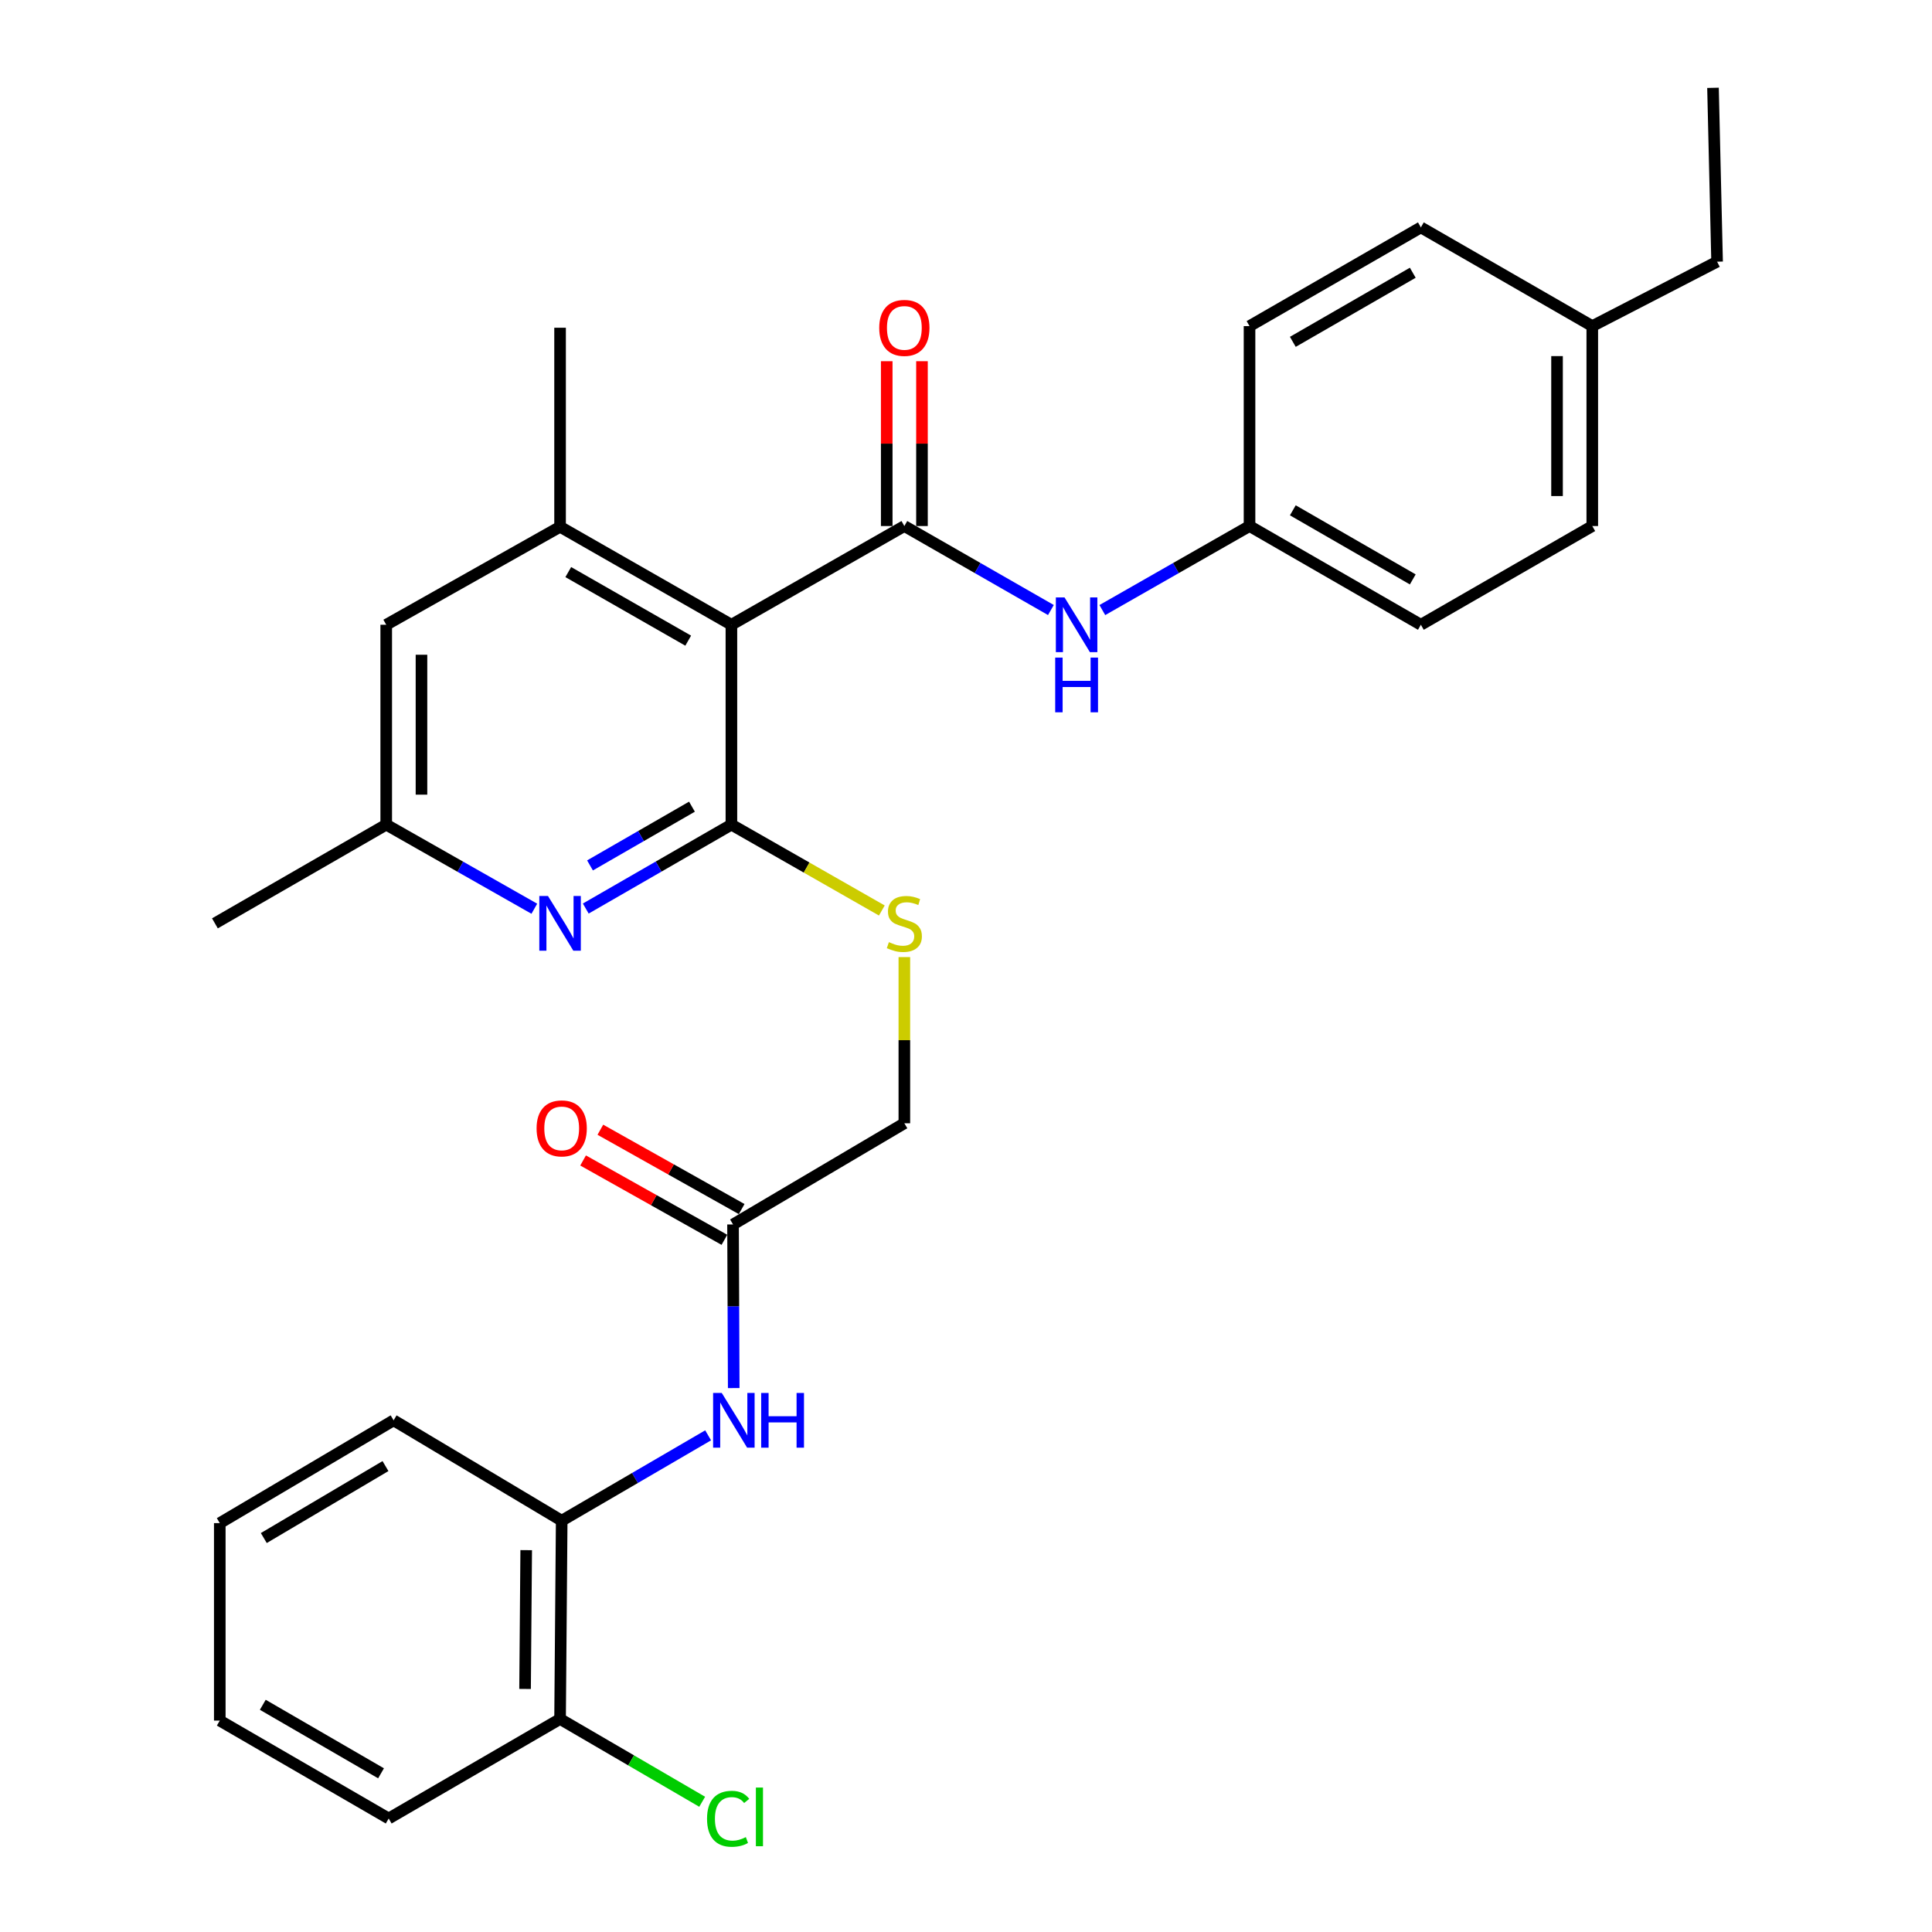 <?xml version='1.0' encoding='iso-8859-1'?>
<svg version='1.1' baseProfile='full'
              xmlns='http://www.w3.org/2000/svg'
                      xmlns:rdkit='http://www.rdkit.org/xml'
                      xmlns:xlink='http://www.w3.org/1999/xlink'
                  xml:space='preserve'
width='1000px' height='1000px' viewBox='0 0 1000 1000'>
<!-- END OF HEADER -->
<rect style='opacity:1.0;fill:#FFFFFF;stroke:none' width='1000' height='1000' x='0' y='0'> </rect>
<path class='bond-0' d='M 378.576,323.376 L 378.576,426.828' style='fill:none;fill-rule:evenodd;stroke:#000000;stroke-width:6px;stroke-linecap:butt;stroke-linejoin:miter;stroke-opacity:1' />
<path class='bond-1' d='M 378.576,323.376 L 468.09,272.278' style='fill:none;fill-rule:evenodd;stroke:#000000;stroke-width:6px;stroke-linecap:butt;stroke-linejoin:miter;stroke-opacity:1' />
<path class='bond-3' d='M 378.576,323.376 L 289.892,272.663' style='fill:none;fill-rule:evenodd;stroke:#000000;stroke-width:6px;stroke-linecap:butt;stroke-linejoin:miter;stroke-opacity:1' />
<path class='bond-3' d='M 356.216,331.607 L 294.137,296.109' style='fill:none;fill-rule:evenodd;stroke:#000000;stroke-width:6px;stroke-linecap:butt;stroke-linejoin:miter;stroke-opacity:1' />
<path class='bond-2' d='M 378.576,426.828 L 340.883,448.546' style='fill:none;fill-rule:evenodd;stroke:#000000;stroke-width:6px;stroke-linecap:butt;stroke-linejoin:miter;stroke-opacity:1' />
<path class='bond-2' d='M 340.883,448.546 L 303.191,470.263' style='fill:none;fill-rule:evenodd;stroke:#0000FF;stroke-width:6px;stroke-linecap:butt;stroke-linejoin:miter;stroke-opacity:1' />
<path class='bond-2' d='M 358.159,417.534 L 331.774,432.737' style='fill:none;fill-rule:evenodd;stroke:#000000;stroke-width:6px;stroke-linecap:butt;stroke-linejoin:miter;stroke-opacity:1' />
<path class='bond-2' d='M 331.774,432.737 L 305.389,447.939' style='fill:none;fill-rule:evenodd;stroke:#0000FF;stroke-width:6px;stroke-linecap:butt;stroke-linejoin:miter;stroke-opacity:1' />
<path class='bond-5' d='M 378.576,426.828 L 417.505,449.05' style='fill:none;fill-rule:evenodd;stroke:#000000;stroke-width:6px;stroke-linecap:butt;stroke-linejoin:miter;stroke-opacity:1' />
<path class='bond-5' d='M 417.505,449.05 L 456.434,471.272' style='fill:none;fill-rule:evenodd;stroke:#CCCC00;stroke-width:6px;stroke-linecap:butt;stroke-linejoin:miter;stroke-opacity:1' />
<path class='bond-4' d='M 468.09,272.278 L 506.016,294.013' style='fill:none;fill-rule:evenodd;stroke:#000000;stroke-width:6px;stroke-linecap:butt;stroke-linejoin:miter;stroke-opacity:1' />
<path class='bond-4' d='M 506.016,294.013 L 543.942,315.748' style='fill:none;fill-rule:evenodd;stroke:#0000FF;stroke-width:6px;stroke-linecap:butt;stroke-linejoin:miter;stroke-opacity:1' />
<path class='bond-10' d='M 477.213,272.278 L 477.213,229.62' style='fill:none;fill-rule:evenodd;stroke:#000000;stroke-width:6px;stroke-linecap:butt;stroke-linejoin:miter;stroke-opacity:1' />
<path class='bond-10' d='M 477.213,229.62 L 477.213,186.962' style='fill:none;fill-rule:evenodd;stroke:#FF0000;stroke-width:6px;stroke-linecap:butt;stroke-linejoin:miter;stroke-opacity:1' />
<path class='bond-10' d='M 458.968,272.278 L 458.968,229.62' style='fill:none;fill-rule:evenodd;stroke:#000000;stroke-width:6px;stroke-linecap:butt;stroke-linejoin:miter;stroke-opacity:1' />
<path class='bond-10' d='M 458.968,229.62 L 458.968,186.962' style='fill:none;fill-rule:evenodd;stroke:#FF0000;stroke-width:6px;stroke-linecap:butt;stroke-linejoin:miter;stroke-opacity:1' />
<path class='bond-30' d='M 276.565,470.358 L 238.238,448.593' style='fill:none;fill-rule:evenodd;stroke:#0000FF;stroke-width:6px;stroke-linecap:butt;stroke-linejoin:miter;stroke-opacity:1' />
<path class='bond-30' d='M 238.238,448.593 L 199.911,426.828' style='fill:none;fill-rule:evenodd;stroke:#000000;stroke-width:6px;stroke-linecap:butt;stroke-linejoin:miter;stroke-opacity:1' />
<path class='bond-9' d='M 289.892,272.663 L 199.911,323.376' style='fill:none;fill-rule:evenodd;stroke:#000000;stroke-width:6px;stroke-linecap:butt;stroke-linejoin:miter;stroke-opacity:1' />
<path class='bond-22' d='M 289.892,272.663 L 289.892,169.636' style='fill:none;fill-rule:evenodd;stroke:#000000;stroke-width:6px;stroke-linecap:butt;stroke-linejoin:miter;stroke-opacity:1' />
<path class='bond-15' d='M 570.567,315.773 L 608.661,294.025' style='fill:none;fill-rule:evenodd;stroke:#0000FF;stroke-width:6px;stroke-linecap:butt;stroke-linejoin:miter;stroke-opacity:1' />
<path class='bond-15' d='M 608.661,294.025 L 646.755,272.278' style='fill:none;fill-rule:evenodd;stroke:#000000;stroke-width:6px;stroke-linecap:butt;stroke-linejoin:miter;stroke-opacity:1' />
<path class='bond-14' d='M 468.09,495.393 L 468.09,538.401' style='fill:none;fill-rule:evenodd;stroke:#CCCC00;stroke-width:6px;stroke-linecap:butt;stroke-linejoin:miter;stroke-opacity:1' />
<path class='bond-14' d='M 468.09,538.401 L 468.09,581.409' style='fill:none;fill-rule:evenodd;stroke:#000000;stroke-width:6px;stroke-linecap:butt;stroke-linejoin:miter;stroke-opacity:1' />
<path class='bond-6' d='M 379.773,718.464 L 379.595,676.119' style='fill:none;fill-rule:evenodd;stroke:#0000FF;stroke-width:6px;stroke-linecap:butt;stroke-linejoin:miter;stroke-opacity:1' />
<path class='bond-6' d='M 379.595,676.119 L 379.417,633.774' style='fill:none;fill-rule:evenodd;stroke:#000000;stroke-width:6px;stroke-linecap:butt;stroke-linejoin:miter;stroke-opacity:1' />
<path class='bond-8' d='M 366.524,742.923 L 328.629,765.015' style='fill:none;fill-rule:evenodd;stroke:#0000FF;stroke-width:6px;stroke-linecap:butt;stroke-linejoin:miter;stroke-opacity:1' />
<path class='bond-8' d='M 328.629,765.015 L 290.733,787.108' style='fill:none;fill-rule:evenodd;stroke:#000000;stroke-width:6px;stroke-linecap:butt;stroke-linejoin:miter;stroke-opacity:1' />
<path class='bond-7' d='M 379.417,633.774 L 468.09,581.409' style='fill:none;fill-rule:evenodd;stroke:#000000;stroke-width:6px;stroke-linecap:butt;stroke-linejoin:miter;stroke-opacity:1' />
<path class='bond-13' d='M 383.884,625.819 L 347.313,605.283' style='fill:none;fill-rule:evenodd;stroke:#000000;stroke-width:6px;stroke-linecap:butt;stroke-linejoin:miter;stroke-opacity:1' />
<path class='bond-13' d='M 347.313,605.283 L 310.743,584.747' style='fill:none;fill-rule:evenodd;stroke:#FF0000;stroke-width:6px;stroke-linecap:butt;stroke-linejoin:miter;stroke-opacity:1' />
<path class='bond-13' d='M 374.95,641.728 L 338.38,621.192' style='fill:none;fill-rule:evenodd;stroke:#000000;stroke-width:6px;stroke-linecap:butt;stroke-linejoin:miter;stroke-opacity:1' />
<path class='bond-13' d='M 338.38,621.192 L 301.809,600.656' style='fill:none;fill-rule:evenodd;stroke:#FF0000;stroke-width:6px;stroke-linecap:butt;stroke-linejoin:miter;stroke-opacity:1' />
<path class='bond-12' d='M 290.733,787.108 L 289.892,889.739' style='fill:none;fill-rule:evenodd;stroke:#000000;stroke-width:6px;stroke-linecap:butt;stroke-linejoin:miter;stroke-opacity:1' />
<path class='bond-12' d='M 272.362,802.353 L 271.773,874.195' style='fill:none;fill-rule:evenodd;stroke:#000000;stroke-width:6px;stroke-linecap:butt;stroke-linejoin:miter;stroke-opacity:1' />
<path class='bond-23' d='M 290.733,787.108 L 203.732,735.158' style='fill:none;fill-rule:evenodd;stroke:#000000;stroke-width:6px;stroke-linecap:butt;stroke-linejoin:miter;stroke-opacity:1' />
<path class='bond-11' d='M 199.911,323.376 L 199.911,426.828' style='fill:none;fill-rule:evenodd;stroke:#000000;stroke-width:6px;stroke-linecap:butt;stroke-linejoin:miter;stroke-opacity:1' />
<path class='bond-11' d='M 218.156,338.893 L 218.156,411.31' style='fill:none;fill-rule:evenodd;stroke:#000000;stroke-width:6px;stroke-linecap:butt;stroke-linejoin:miter;stroke-opacity:1' />
<path class='bond-24' d='M 199.911,426.828 L 111.237,477.926' style='fill:none;fill-rule:evenodd;stroke:#000000;stroke-width:6px;stroke-linecap:butt;stroke-linejoin:miter;stroke-opacity:1' />
<path class='bond-16' d='M 289.892,889.739 L 326.669,911.166' style='fill:none;fill-rule:evenodd;stroke:#000000;stroke-width:6px;stroke-linecap:butt;stroke-linejoin:miter;stroke-opacity:1' />
<path class='bond-16' d='M 326.669,911.166 L 363.446,932.593' style='fill:none;fill-rule:evenodd;stroke:#00CC00;stroke-width:6px;stroke-linecap:butt;stroke-linejoin:miter;stroke-opacity:1' />
<path class='bond-25' d='M 289.892,889.739 L 201.188,941.253' style='fill:none;fill-rule:evenodd;stroke:#000000;stroke-width:6px;stroke-linecap:butt;stroke-linejoin:miter;stroke-opacity:1' />
<path class='bond-18' d='M 646.755,272.278 L 646.755,168.795' style='fill:none;fill-rule:evenodd;stroke:#000000;stroke-width:6px;stroke-linecap:butt;stroke-linejoin:miter;stroke-opacity:1' />
<path class='bond-19' d='M 646.755,272.278 L 735.439,323.376' style='fill:none;fill-rule:evenodd;stroke:#000000;stroke-width:6px;stroke-linecap:butt;stroke-linejoin:miter;stroke-opacity:1' />
<path class='bond-19' d='M 669.167,264.133 L 731.246,299.902' style='fill:none;fill-rule:evenodd;stroke:#000000;stroke-width:6px;stroke-linecap:butt;stroke-linejoin:miter;stroke-opacity:1' />
<path class='bond-17' d='M 824.163,168.795 L 824.163,272.278' style='fill:none;fill-rule:evenodd;stroke:#000000;stroke-width:6px;stroke-linecap:butt;stroke-linejoin:miter;stroke-opacity:1' />
<path class='bond-17' d='M 805.918,184.317 L 805.918,256.755' style='fill:none;fill-rule:evenodd;stroke:#000000;stroke-width:6px;stroke-linecap:butt;stroke-linejoin:miter;stroke-opacity:1' />
<path class='bond-26' d='M 824.163,168.795 L 888.763,135.446' style='fill:none;fill-rule:evenodd;stroke:#000000;stroke-width:6px;stroke-linecap:butt;stroke-linejoin:miter;stroke-opacity:1' />
<path class='bond-31' d='M 824.163,168.795 L 735.439,117.697' style='fill:none;fill-rule:evenodd;stroke:#000000;stroke-width:6px;stroke-linecap:butt;stroke-linejoin:miter;stroke-opacity:1' />
<path class='bond-20' d='M 646.755,168.795 L 735.439,117.697' style='fill:none;fill-rule:evenodd;stroke:#000000;stroke-width:6px;stroke-linecap:butt;stroke-linejoin:miter;stroke-opacity:1' />
<path class='bond-20' d='M 669.167,176.939 L 731.246,141.171' style='fill:none;fill-rule:evenodd;stroke:#000000;stroke-width:6px;stroke-linecap:butt;stroke-linejoin:miter;stroke-opacity:1' />
<path class='bond-21' d='M 735.439,323.376 L 824.163,272.278' style='fill:none;fill-rule:evenodd;stroke:#000000;stroke-width:6px;stroke-linecap:butt;stroke-linejoin:miter;stroke-opacity:1' />
<path class='bond-28' d='M 203.732,735.158 L 113.761,788.365' style='fill:none;fill-rule:evenodd;stroke:#000000;stroke-width:6px;stroke-linecap:butt;stroke-linejoin:miter;stroke-opacity:1' />
<path class='bond-28' d='M 199.524,758.844 L 136.544,796.089' style='fill:none;fill-rule:evenodd;stroke:#000000;stroke-width:6px;stroke-linecap:butt;stroke-linejoin:miter;stroke-opacity:1' />
<path class='bond-32' d='M 201.188,941.253 L 113.761,890.58' style='fill:none;fill-rule:evenodd;stroke:#000000;stroke-width:6px;stroke-linecap:butt;stroke-linejoin:miter;stroke-opacity:1' />
<path class='bond-32' d='M 197.223,917.866 L 136.024,882.395' style='fill:none;fill-rule:evenodd;stroke:#000000;stroke-width:6px;stroke-linecap:butt;stroke-linejoin:miter;stroke-opacity:1' />
<path class='bond-27' d='M 888.763,135.446 L 886.644,45.455' style='fill:none;fill-rule:evenodd;stroke:#000000;stroke-width:6px;stroke-linecap:butt;stroke-linejoin:miter;stroke-opacity:1' />
<path class='bond-29' d='M 113.761,788.365 L 113.761,890.58' style='fill:none;fill-rule:evenodd;stroke:#000000;stroke-width:6px;stroke-linecap:butt;stroke-linejoin:miter;stroke-opacity:1' />
<path  class='atom-3' d='M 283.632 463.766
L 292.912 478.766
Q 293.832 480.246, 295.312 482.926
Q 296.792 485.606, 296.872 485.766
L 296.872 463.766
L 300.632 463.766
L 300.632 492.086
L 296.752 492.086
L 286.792 475.686
Q 285.632 473.766, 284.392 471.566
Q 283.192 469.366, 282.832 468.686
L 282.832 492.086
L 279.152 492.086
L 279.152 463.766
L 283.632 463.766
' fill='#0000FF'/>
<path  class='atom-5' d='M 550.991 309.216
L 560.271 324.216
Q 561.191 325.696, 562.671 328.376
Q 564.151 331.056, 564.231 331.216
L 564.231 309.216
L 567.991 309.216
L 567.991 337.536
L 564.111 337.536
L 554.151 321.136
Q 552.991 319.216, 551.751 317.016
Q 550.551 314.816, 550.191 314.136
L 550.191 337.536
L 546.511 337.536
L 546.511 309.216
L 550.991 309.216
' fill='#0000FF'/>
<path  class='atom-5' d='M 546.171 340.368
L 550.011 340.368
L 550.011 352.408
L 564.491 352.408
L 564.491 340.368
L 568.331 340.368
L 568.331 368.688
L 564.491 368.688
L 564.491 355.608
L 550.011 355.608
L 550.011 368.688
L 546.171 368.688
L 546.171 340.368
' fill='#0000FF'/>
<path  class='atom-6' d='M 460.09 487.646
Q 460.41 487.766, 461.73 488.326
Q 463.05 488.886, 464.49 489.246
Q 465.97 489.566, 467.41 489.566
Q 470.09 489.566, 471.65 488.286
Q 473.21 486.966, 473.21 484.686
Q 473.21 483.126, 472.41 482.166
Q 471.65 481.206, 470.45 480.686
Q 469.25 480.166, 467.25 479.566
Q 464.73 478.806, 463.21 478.086
Q 461.73 477.366, 460.65 475.846
Q 459.61 474.326, 459.61 471.766
Q 459.61 468.206, 462.01 466.006
Q 464.45 463.806, 469.25 463.806
Q 472.53 463.806, 476.25 465.366
L 475.33 468.446
Q 471.93 467.046, 469.37 467.046
Q 466.61 467.046, 465.09 468.206
Q 463.57 469.326, 463.61 471.286
Q 463.61 472.806, 464.37 473.726
Q 465.17 474.646, 466.29 475.166
Q 467.45 475.686, 469.37 476.286
Q 471.93 477.086, 473.45 477.886
Q 474.97 478.686, 476.05 480.326
Q 477.17 481.926, 477.17 484.686
Q 477.17 488.606, 474.53 490.726
Q 471.93 492.806, 467.57 492.806
Q 465.05 492.806, 463.13 492.246
Q 461.25 491.726, 459.01 490.806
L 460.09 487.646
' fill='#CCCC00'/>
<path  class='atom-7' d='M 373.583 720.998
L 382.863 735.998
Q 383.783 737.478, 385.263 740.158
Q 386.743 742.838, 386.823 742.998
L 386.823 720.998
L 390.583 720.998
L 390.583 749.318
L 386.703 749.318
L 376.743 732.918
Q 375.583 730.998, 374.343 728.798
Q 373.143 726.598, 372.783 725.918
L 372.783 749.318
L 369.103 749.318
L 369.103 720.998
L 373.583 720.998
' fill='#0000FF'/>
<path  class='atom-7' d='M 393.983 720.998
L 397.823 720.998
L 397.823 733.038
L 412.303 733.038
L 412.303 720.998
L 416.143 720.998
L 416.143 749.318
L 412.303 749.318
L 412.303 736.238
L 397.823 736.238
L 397.823 749.318
L 393.983 749.318
L 393.983 720.998
' fill='#0000FF'/>
<path  class='atom-11' d='M 455.09 169.716
Q 455.09 162.916, 458.45 159.116
Q 461.81 155.316, 468.09 155.316
Q 474.37 155.316, 477.73 159.116
Q 481.09 162.916, 481.09 169.716
Q 481.09 176.596, 477.69 180.516
Q 474.29 184.396, 468.09 184.396
Q 461.85 184.396, 458.45 180.516
Q 455.09 176.636, 455.09 169.716
M 468.09 181.196
Q 472.41 181.196, 474.73 178.316
Q 477.09 175.396, 477.09 169.716
Q 477.09 164.156, 474.73 161.356
Q 472.41 158.516, 468.09 158.516
Q 463.77 158.516, 461.41 161.316
Q 459.09 164.116, 459.09 169.716
Q 459.09 175.436, 461.41 178.316
Q 463.77 181.196, 468.09 181.196
' fill='#FF0000'/>
<path  class='atom-14' d='M 277.733 584.053
Q 277.733 577.253, 281.093 573.453
Q 284.453 569.653, 290.733 569.653
Q 297.013 569.653, 300.373 573.453
Q 303.733 577.253, 303.733 584.053
Q 303.733 590.933, 300.333 594.853
Q 296.933 598.733, 290.733 598.733
Q 284.493 598.733, 281.093 594.853
Q 277.733 590.973, 277.733 584.053
M 290.733 595.533
Q 295.053 595.533, 297.373 592.653
Q 299.733 589.733, 299.733 584.053
Q 299.733 578.493, 297.373 575.693
Q 295.053 572.853, 290.733 572.853
Q 286.413 572.853, 284.053 575.653
Q 281.733 578.453, 281.733 584.053
Q 281.733 589.773, 284.053 592.653
Q 286.413 595.533, 290.733 595.533
' fill='#FF0000'/>
<path  class='atom-17' d='M 365.963 941.401
Q 365.963 934.361, 369.243 930.681
Q 372.563 926.961, 378.843 926.961
Q 384.683 926.961, 387.803 931.081
L 385.163 933.241
Q 382.883 930.241, 378.843 930.241
Q 374.563 930.241, 372.283 933.121
Q 370.043 935.961, 370.043 941.401
Q 370.043 947.001, 372.363 949.881
Q 374.723 952.761, 379.283 952.761
Q 382.403 952.761, 386.043 950.881
L 387.163 953.881
Q 385.683 954.841, 383.443 955.401
Q 381.203 955.961, 378.723 955.961
Q 372.563 955.961, 369.243 952.201
Q 365.963 948.441, 365.963 941.401
' fill='#00CC00'/>
<path  class='atom-17' d='M 391.243 925.241
L 394.923 925.241
L 394.923 955.601
L 391.243 955.601
L 391.243 925.241
' fill='#00CC00'/>
</svg>
